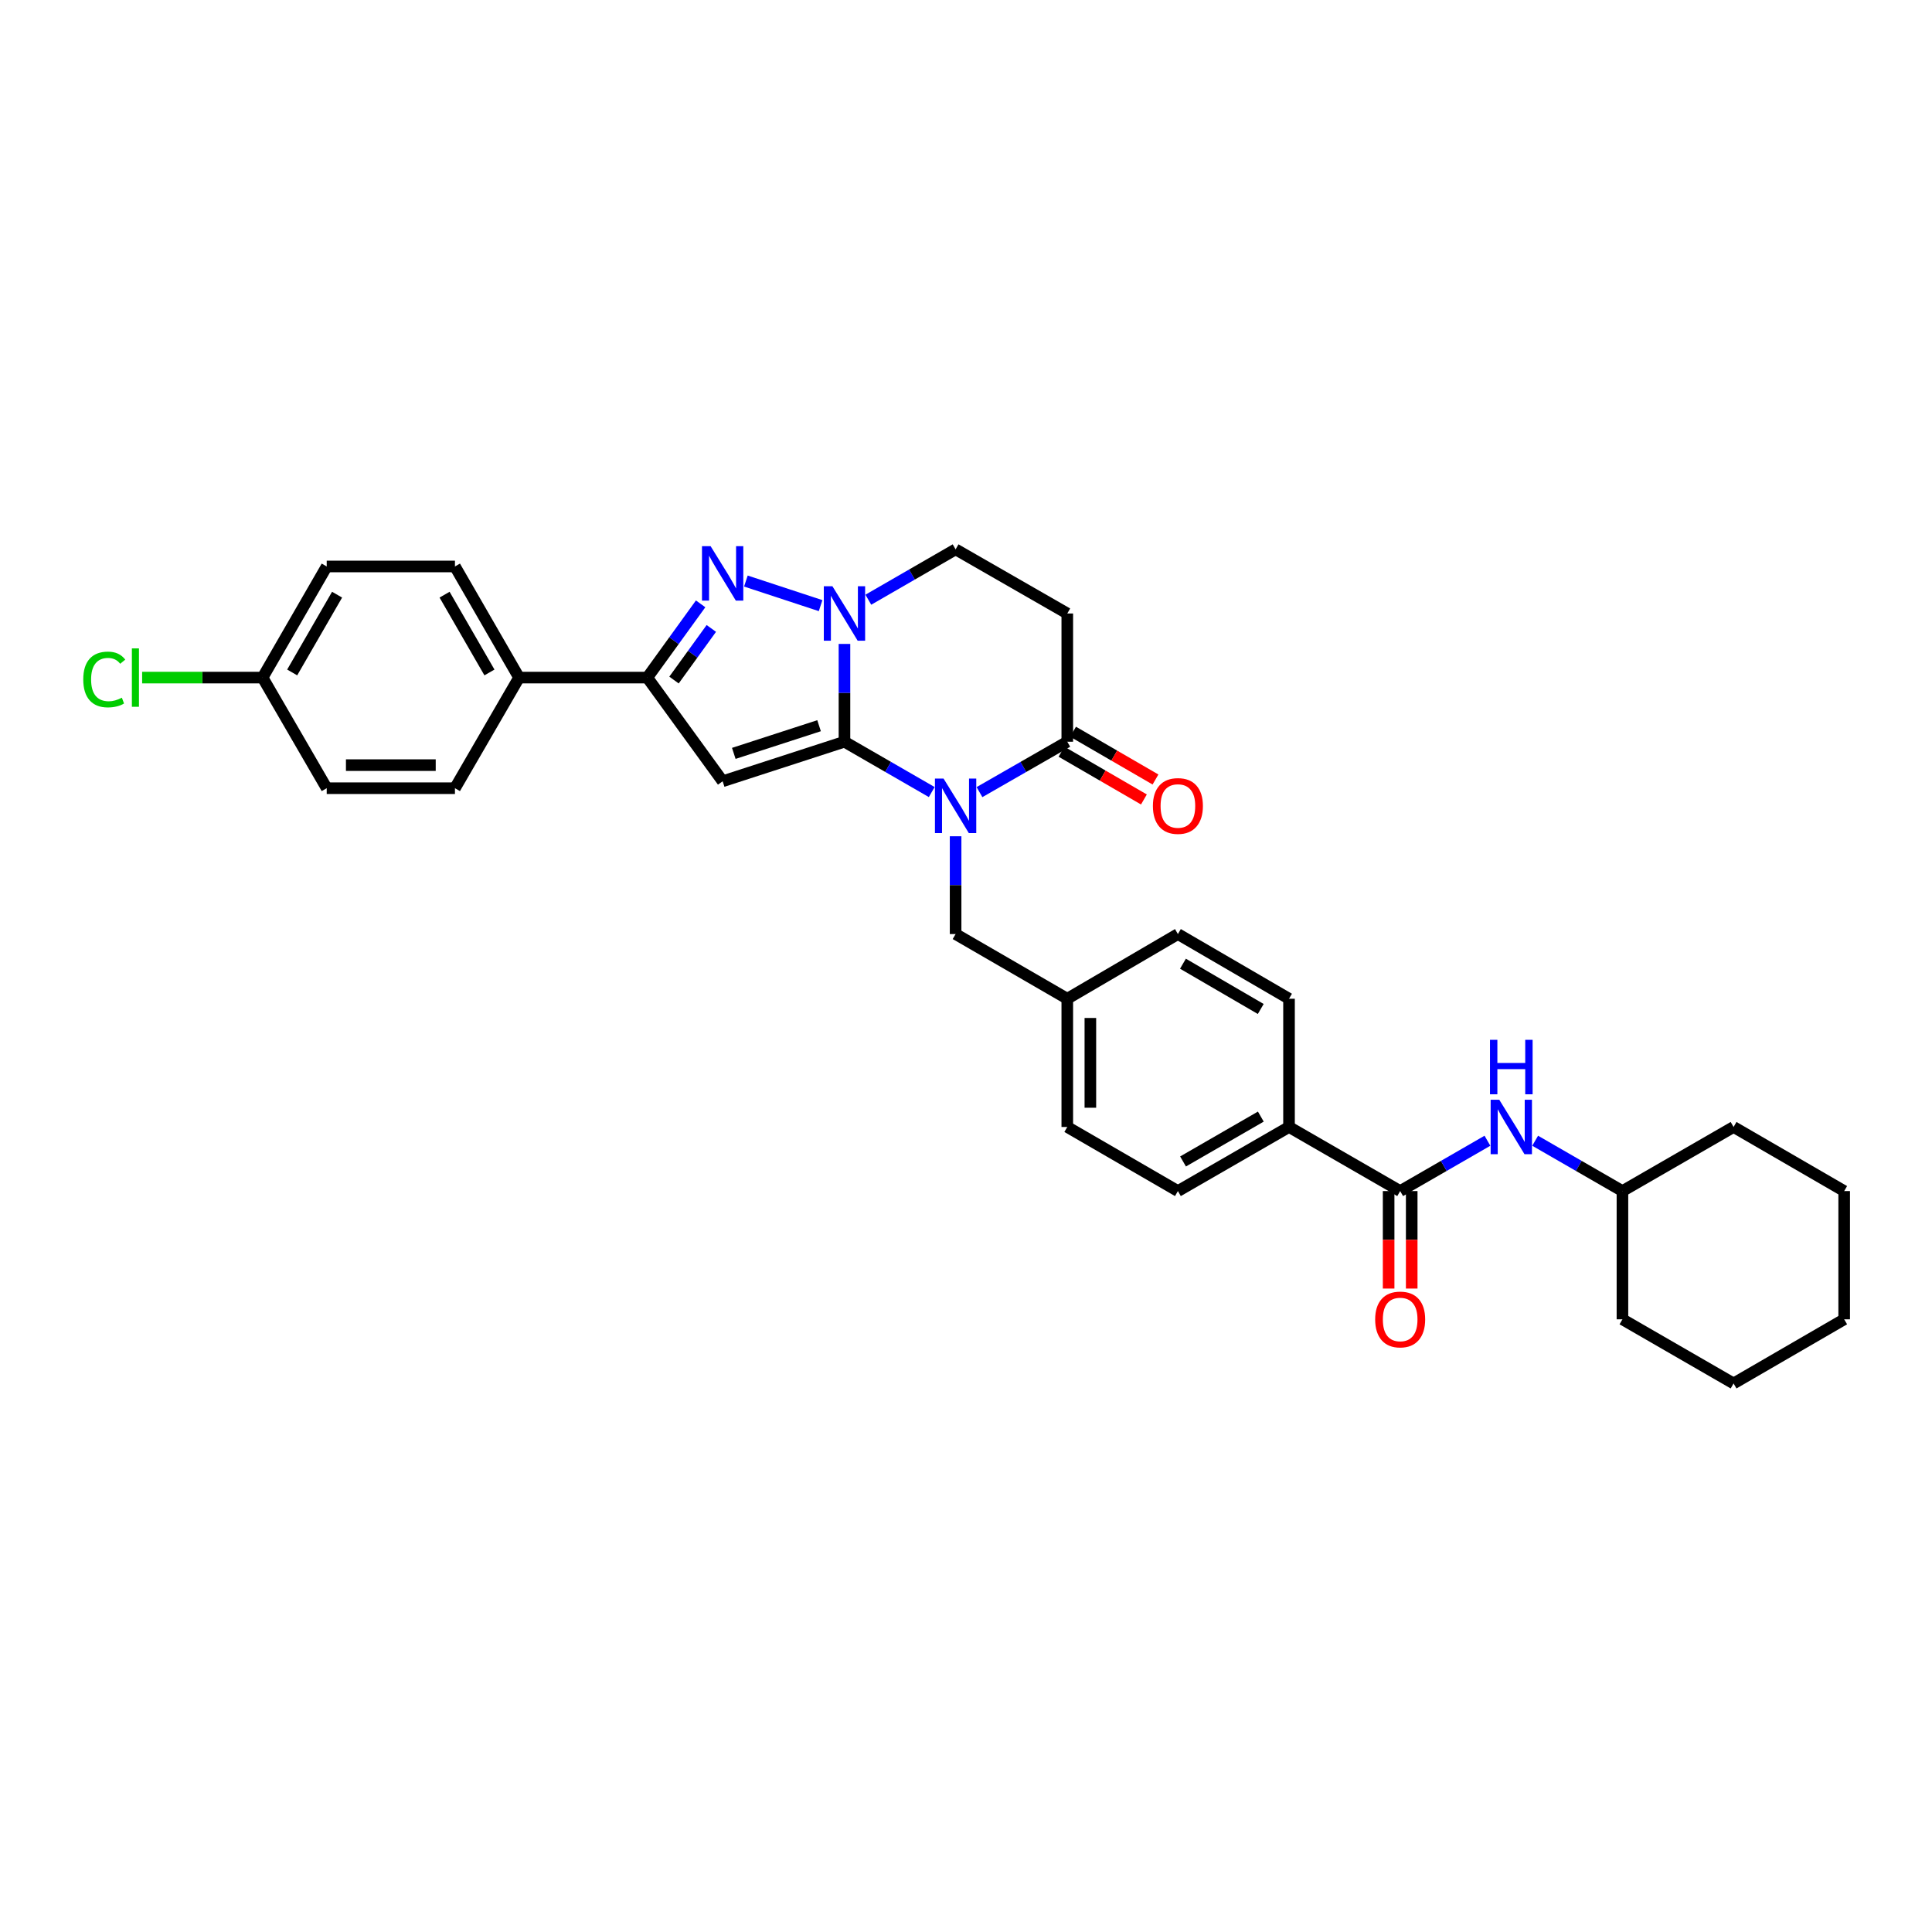 <?xml version='1.0' encoding='iso-8859-1'?>
<svg version='1.1' baseProfile='full'
              xmlns='http://www.w3.org/2000/svg'
                      xmlns:rdkit='http://www.rdkit.org/xml'
                      xmlns:xlink='http://www.w3.org/1999/xlink'
                  xml:space='preserve'
width='1000px' height='1000px' viewBox='0 0 1000 1000'>
<!-- END OF HEADER -->
<rect style='opacity:1.0;fill:#FFFFFF;stroke:none' width='1000' height='1000' x='0' y='0'> </rect>
<path class='bond-0' d='M 437.096,383.915 L 459.681,396.942' style='fill:none;fill-rule:evenodd;stroke:#000000;stroke-width:6px;stroke-linecap:butt;stroke-linejoin:miter;stroke-opacity:1' />
<path class='bond-0' d='M 459.681,396.942 L 482.266,409.969' style='fill:none;fill-rule:evenodd;stroke:#0000FF;stroke-width:6px;stroke-linecap:butt;stroke-linejoin:miter;stroke-opacity:1' />
<path class='bond-1' d='M 437.096,383.915 L 374.04,404.383' style='fill:none;fill-rule:evenodd;stroke:#000000;stroke-width:6px;stroke-linecap:butt;stroke-linejoin:miter;stroke-opacity:1' />
<path class='bond-1' d='M 423.949,375.623 L 379.81,389.951' style='fill:none;fill-rule:evenodd;stroke:#000000;stroke-width:6px;stroke-linecap:butt;stroke-linejoin:miter;stroke-opacity:1' />
<path class='bond-2' d='M 437.096,383.915 L 437.096,358.606' style='fill:none;fill-rule:evenodd;stroke:#000000;stroke-width:6px;stroke-linecap:butt;stroke-linejoin:miter;stroke-opacity:1' />
<path class='bond-2' d='M 437.096,358.606 L 437.096,333.296' style='fill:none;fill-rule:evenodd;stroke:#0000FF;stroke-width:6px;stroke-linecap:butt;stroke-linejoin:miter;stroke-opacity:1' />
<path class='bond-5' d='M 506.976,410 L 529.701,396.958' style='fill:none;fill-rule:evenodd;stroke:#0000FF;stroke-width:6px;stroke-linecap:butt;stroke-linejoin:miter;stroke-opacity:1' />
<path class='bond-5' d='M 529.701,396.958 L 552.425,383.915' style='fill:none;fill-rule:evenodd;stroke:#000000;stroke-width:6px;stroke-linecap:butt;stroke-linejoin:miter;stroke-opacity:1' />
<path class='bond-9' d='M 494.618,432.849 L 494.618,458.159' style='fill:none;fill-rule:evenodd;stroke:#0000FF;stroke-width:6px;stroke-linecap:butt;stroke-linejoin:miter;stroke-opacity:1' />
<path class='bond-9' d='M 494.618,458.159 L 494.618,483.468' style='fill:none;fill-rule:evenodd;stroke:#000000;stroke-width:6px;stroke-linecap:butt;stroke-linejoin:miter;stroke-opacity:1' />
<path class='bond-4' d='M 374.04,404.383 L 335.041,350.718' style='fill:none;fill-rule:evenodd;stroke:#000000;stroke-width:6px;stroke-linecap:butt;stroke-linejoin:miter;stroke-opacity:1' />
<path class='bond-3' d='M 424.745,313.476 L 386.066,300.75' style='fill:none;fill-rule:evenodd;stroke:#0000FF;stroke-width:6px;stroke-linecap:butt;stroke-linejoin:miter;stroke-opacity:1' />
<path class='bond-10' d='M 449.449,310.411 L 472.033,297.377' style='fill:none;fill-rule:evenodd;stroke:#0000FF;stroke-width:6px;stroke-linecap:butt;stroke-linejoin:miter;stroke-opacity:1' />
<path class='bond-10' d='M 472.033,297.377 L 494.618,284.343' style='fill:none;fill-rule:evenodd;stroke:#000000;stroke-width:6px;stroke-linecap:butt;stroke-linejoin:miter;stroke-opacity:1' />
<path class='bond-32' d='M 362.642,312.554 L 348.842,331.636' style='fill:none;fill-rule:evenodd;stroke:#0000FF;stroke-width:6px;stroke-linecap:butt;stroke-linejoin:miter;stroke-opacity:1' />
<path class='bond-32' d='M 348.842,331.636 L 335.041,350.718' style='fill:none;fill-rule:evenodd;stroke:#000000;stroke-width:6px;stroke-linecap:butt;stroke-linejoin:miter;stroke-opacity:1' />
<path class='bond-32' d='M 368.182,325.279 L 358.522,338.636' style='fill:none;fill-rule:evenodd;stroke:#0000FF;stroke-width:6px;stroke-linecap:butt;stroke-linejoin:miter;stroke-opacity:1' />
<path class='bond-32' d='M 358.522,338.636 L 348.862,351.994' style='fill:none;fill-rule:evenodd;stroke:#000000;stroke-width:6px;stroke-linecap:butt;stroke-linejoin:miter;stroke-opacity:1' />
<path class='bond-11' d='M 335.041,350.718 L 268.666,350.718' style='fill:none;fill-rule:evenodd;stroke:#000000;stroke-width:6px;stroke-linecap:butt;stroke-linejoin:miter;stroke-opacity:1' />
<path class='bond-13' d='M 549.43,389.084 L 570.76,401.443' style='fill:none;fill-rule:evenodd;stroke:#000000;stroke-width:6px;stroke-linecap:butt;stroke-linejoin:miter;stroke-opacity:1' />
<path class='bond-13' d='M 570.76,401.443 L 592.09,413.803' style='fill:none;fill-rule:evenodd;stroke:#FF0000;stroke-width:6px;stroke-linecap:butt;stroke-linejoin:miter;stroke-opacity:1' />
<path class='bond-13' d='M 555.42,378.747 L 576.75,391.107' style='fill:none;fill-rule:evenodd;stroke:#000000;stroke-width:6px;stroke-linecap:butt;stroke-linejoin:miter;stroke-opacity:1' />
<path class='bond-13' d='M 576.75,391.107 L 598.08,403.467' style='fill:none;fill-rule:evenodd;stroke:#FF0000;stroke-width:6px;stroke-linecap:butt;stroke-linejoin:miter;stroke-opacity:1' />
<path class='bond-33' d='M 552.425,383.915 L 552.425,317.54' style='fill:none;fill-rule:evenodd;stroke:#000000;stroke-width:6px;stroke-linecap:butt;stroke-linejoin:miter;stroke-opacity:1' />
<path class='bond-6' d='M 724.724,616.497 L 667.196,583.32' style='fill:none;fill-rule:evenodd;stroke:#000000;stroke-width:6px;stroke-linecap:butt;stroke-linejoin:miter;stroke-opacity:1' />
<path class='bond-8' d='M 724.724,616.497 L 747.309,603.471' style='fill:none;fill-rule:evenodd;stroke:#000000;stroke-width:6px;stroke-linecap:butt;stroke-linejoin:miter;stroke-opacity:1' />
<path class='bond-8' d='M 747.309,603.471 L 769.894,590.444' style='fill:none;fill-rule:evenodd;stroke:#0000FF;stroke-width:6px;stroke-linecap:butt;stroke-linejoin:miter;stroke-opacity:1' />
<path class='bond-14' d='M 718.751,616.497 L 718.751,641.727' style='fill:none;fill-rule:evenodd;stroke:#000000;stroke-width:6px;stroke-linecap:butt;stroke-linejoin:miter;stroke-opacity:1' />
<path class='bond-14' d='M 718.751,641.727 L 718.751,666.957' style='fill:none;fill-rule:evenodd;stroke:#FF0000;stroke-width:6px;stroke-linecap:butt;stroke-linejoin:miter;stroke-opacity:1' />
<path class='bond-14' d='M 730.698,616.497 L 730.698,641.727' style='fill:none;fill-rule:evenodd;stroke:#000000;stroke-width:6px;stroke-linecap:butt;stroke-linejoin:miter;stroke-opacity:1' />
<path class='bond-14' d='M 730.698,641.727 L 730.698,666.957' style='fill:none;fill-rule:evenodd;stroke:#FF0000;stroke-width:6px;stroke-linecap:butt;stroke-linejoin:miter;stroke-opacity:1' />
<path class='bond-7' d='M 552.425,317.54 L 494.618,284.343' style='fill:none;fill-rule:evenodd;stroke:#000000;stroke-width:6px;stroke-linecap:butt;stroke-linejoin:miter;stroke-opacity:1' />
<path class='bond-21' d='M 794.598,590.443 L 817.186,603.47' style='fill:none;fill-rule:evenodd;stroke:#0000FF;stroke-width:6px;stroke-linecap:butt;stroke-linejoin:miter;stroke-opacity:1' />
<path class='bond-21' d='M 817.186,603.47 L 839.774,616.497' style='fill:none;fill-rule:evenodd;stroke:#000000;stroke-width:6px;stroke-linecap:butt;stroke-linejoin:miter;stroke-opacity:1' />
<path class='bond-19' d='M 494.618,483.468 L 552.425,516.945' style='fill:none;fill-rule:evenodd;stroke:#000000;stroke-width:6px;stroke-linecap:butt;stroke-linejoin:miter;stroke-opacity:1' />
<path class='bond-15' d='M 268.666,350.718 L 235.482,293.203' style='fill:none;fill-rule:evenodd;stroke:#000000;stroke-width:6px;stroke-linecap:butt;stroke-linejoin:miter;stroke-opacity:1' />
<path class='bond-15' d='M 253.341,348.061 L 230.112,307.8' style='fill:none;fill-rule:evenodd;stroke:#000000;stroke-width:6px;stroke-linecap:butt;stroke-linejoin:miter;stroke-opacity:1' />
<path class='bond-16' d='M 268.666,350.718 L 235.482,407.974' style='fill:none;fill-rule:evenodd;stroke:#000000;stroke-width:6px;stroke-linecap:butt;stroke-linejoin:miter;stroke-opacity:1' />
<path class='bond-12' d='M 667.196,583.32 L 609.681,616.497' style='fill:none;fill-rule:evenodd;stroke:#000000;stroke-width:6px;stroke-linecap:butt;stroke-linejoin:miter;stroke-opacity:1' />
<path class='bond-12' d='M 652.6,577.948 L 612.339,601.173' style='fill:none;fill-rule:evenodd;stroke:#000000;stroke-width:6px;stroke-linecap:butt;stroke-linejoin:miter;stroke-opacity:1' />
<path class='bond-35' d='M 667.196,583.32 L 667.196,516.945' style='fill:none;fill-rule:evenodd;stroke:#000000;stroke-width:6px;stroke-linecap:butt;stroke-linejoin:miter;stroke-opacity:1' />
<path class='bond-24' d='M 235.482,293.203 L 169.107,293.203' style='fill:none;fill-rule:evenodd;stroke:#000000;stroke-width:6px;stroke-linecap:butt;stroke-linejoin:miter;stroke-opacity:1' />
<path class='bond-25' d='M 235.482,407.974 L 169.107,407.974' style='fill:none;fill-rule:evenodd;stroke:#000000;stroke-width:6px;stroke-linecap:butt;stroke-linejoin:miter;stroke-opacity:1' />
<path class='bond-25' d='M 225.526,396.028 L 179.063,396.028' style='fill:none;fill-rule:evenodd;stroke:#000000;stroke-width:6px;stroke-linecap:butt;stroke-linejoin:miter;stroke-opacity:1' />
<path class='bond-17' d='M 667.196,516.945 L 609.681,483.468' style='fill:none;fill-rule:evenodd;stroke:#000000;stroke-width:6px;stroke-linecap:butt;stroke-linejoin:miter;stroke-opacity:1' />
<path class='bond-17' d='M 652.559,522.248 L 612.299,498.814' style='fill:none;fill-rule:evenodd;stroke:#000000;stroke-width:6px;stroke-linecap:butt;stroke-linejoin:miter;stroke-opacity:1' />
<path class='bond-18' d='M 609.681,616.497 L 552.425,583.32' style='fill:none;fill-rule:evenodd;stroke:#000000;stroke-width:6px;stroke-linecap:butt;stroke-linejoin:miter;stroke-opacity:1' />
<path class='bond-22' d='M 552.425,516.945 L 609.681,483.468' style='fill:none;fill-rule:evenodd;stroke:#000000;stroke-width:6px;stroke-linecap:butt;stroke-linejoin:miter;stroke-opacity:1' />
<path class='bond-23' d='M 552.425,516.945 L 552.425,583.32' style='fill:none;fill-rule:evenodd;stroke:#000000;stroke-width:6px;stroke-linecap:butt;stroke-linejoin:miter;stroke-opacity:1' />
<path class='bond-23' d='M 564.371,526.901 L 564.371,573.363' style='fill:none;fill-rule:evenodd;stroke:#000000;stroke-width:6px;stroke-linecap:butt;stroke-linejoin:miter;stroke-opacity:1' />
<path class='bond-20' d='M 135.909,350.718 L 169.107,407.974' style='fill:none;fill-rule:evenodd;stroke:#000000;stroke-width:6px;stroke-linecap:butt;stroke-linejoin:miter;stroke-opacity:1' />
<path class='bond-26' d='M 135.909,350.718 L 104.739,350.718' style='fill:none;fill-rule:evenodd;stroke:#000000;stroke-width:6px;stroke-linecap:butt;stroke-linejoin:miter;stroke-opacity:1' />
<path class='bond-26' d='M 104.739,350.718 L 73.569,350.718' style='fill:none;fill-rule:evenodd;stroke:#00CC00;stroke-width:6px;stroke-linecap:butt;stroke-linejoin:miter;stroke-opacity:1' />
<path class='bond-34' d='M 135.909,350.718 L 169.107,293.203' style='fill:none;fill-rule:evenodd;stroke:#000000;stroke-width:6px;stroke-linecap:butt;stroke-linejoin:miter;stroke-opacity:1' />
<path class='bond-34' d='M 151.235,348.063 L 174.474,307.802' style='fill:none;fill-rule:evenodd;stroke:#000000;stroke-width:6px;stroke-linecap:butt;stroke-linejoin:miter;stroke-opacity:1' />
<path class='bond-27' d='M 839.774,616.497 L 839.774,682.873' style='fill:none;fill-rule:evenodd;stroke:#000000;stroke-width:6px;stroke-linecap:butt;stroke-linejoin:miter;stroke-opacity:1' />
<path class='bond-28' d='M 839.774,616.497 L 897.296,583.32' style='fill:none;fill-rule:evenodd;stroke:#000000;stroke-width:6px;stroke-linecap:butt;stroke-linejoin:miter;stroke-opacity:1' />
<path class='bond-29' d='M 839.774,682.873 L 897.296,716.07' style='fill:none;fill-rule:evenodd;stroke:#000000;stroke-width:6px;stroke-linecap:butt;stroke-linejoin:miter;stroke-opacity:1' />
<path class='bond-30' d='M 897.296,583.32 L 954.545,616.497' style='fill:none;fill-rule:evenodd;stroke:#000000;stroke-width:6px;stroke-linecap:butt;stroke-linejoin:miter;stroke-opacity:1' />
<path class='bond-36' d='M 897.296,716.07 L 954.545,682.873' style='fill:none;fill-rule:evenodd;stroke:#000000;stroke-width:6px;stroke-linecap:butt;stroke-linejoin:miter;stroke-opacity:1' />
<path class='bond-31' d='M 954.545,616.497 L 954.545,682.873' style='fill:none;fill-rule:evenodd;stroke:#000000;stroke-width:6px;stroke-linecap:butt;stroke-linejoin:miter;stroke-opacity:1' />
<path  class='atom-1' d='M 488.386 402.996
L 497.624 417.929
Q 498.54 419.403, 500.014 422.071
Q 501.487 424.739, 501.567 424.898
L 501.567 402.996
L 505.31 402.996
L 505.31 431.19
L 501.447 431.19
L 491.532 414.863
Q 490.377 412.952, 489.143 410.761
Q 487.948 408.571, 487.59 407.894
L 487.59 431.19
L 483.926 431.19
L 483.926 402.996
L 488.386 402.996
' fill='#0000FF'/>
<path  class='atom-3' d='M 430.864 303.444
L 440.103 318.376
Q 441.019 319.85, 442.492 322.518
Q 443.965 325.186, 444.045 325.345
L 444.045 303.444
L 447.788 303.444
L 447.788 331.637
L 443.926 331.637
L 434.01 315.31
Q 432.855 313.399, 431.621 311.209
Q 430.426 309.018, 430.068 308.342
L 430.068 331.637
L 426.404 331.637
L 426.404 303.444
L 430.864 303.444
' fill='#0000FF'/>
<path  class='atom-4' d='M 367.808 282.697
L 377.046 297.63
Q 377.962 299.103, 379.435 301.771
Q 380.909 304.439, 380.988 304.598
L 380.988 282.697
L 384.732 282.697
L 384.732 310.89
L 380.869 310.89
L 370.953 294.563
Q 369.799 292.652, 368.564 290.462
Q 367.37 288.272, 367.011 287.595
L 367.011 310.89
L 363.348 310.89
L 363.348 282.697
L 367.808 282.697
' fill='#0000FF'/>
<path  class='atom-9' d='M 776.014 569.223
L 785.253 584.156
Q 786.168 585.629, 787.642 588.297
Q 789.115 590.965, 789.195 591.125
L 789.195 569.223
L 792.938 569.223
L 792.938 597.416
L 789.075 597.416
L 779.16 581.09
Q 778.005 579.178, 776.771 576.988
Q 775.576 574.798, 775.218 574.121
L 775.218 597.416
L 771.554 597.416
L 771.554 569.223
L 776.014 569.223
' fill='#0000FF'/>
<path  class='atom-9' d='M 771.216 538.21
L 775.038 538.21
L 775.038 550.197
L 789.454 550.197
L 789.454 538.21
L 793.276 538.21
L 793.276 566.404
L 789.454 566.404
L 789.454 553.382
L 775.038 553.382
L 775.038 566.404
L 771.216 566.404
L 771.216 538.21
' fill='#0000FF'/>
<path  class='atom-14' d='M 596.739 417.173
Q 596.739 410.403, 600.084 406.62
Q 603.429 402.837, 609.681 402.837
Q 615.933 402.837, 619.278 406.62
Q 622.623 410.403, 622.623 417.173
Q 622.623 424.022, 619.238 427.924
Q 615.853 431.787, 609.681 431.787
Q 603.469 431.787, 600.084 427.924
Q 596.739 424.062, 596.739 417.173
M 609.681 428.601
Q 613.982 428.601, 616.291 425.734
Q 618.641 422.827, 618.641 417.173
Q 618.641 411.638, 616.291 408.85
Q 613.982 406.023, 609.681 406.023
Q 605.38 406.023, 603.031 408.81
Q 600.721 411.598, 600.721 417.173
Q 600.721 422.867, 603.031 425.734
Q 605.38 428.601, 609.681 428.601
' fill='#FF0000'/>
<path  class='atom-15' d='M 711.783 682.952
Q 711.783 676.183, 715.128 672.4
Q 718.472 668.617, 724.724 668.617
Q 730.976 668.617, 734.321 672.4
Q 737.666 676.183, 737.666 682.952
Q 737.666 689.801, 734.281 693.704
Q 730.897 697.567, 724.724 697.567
Q 718.512 697.567, 715.128 693.704
Q 711.783 689.841, 711.783 682.952
M 724.724 694.381
Q 729.025 694.381, 731.335 691.514
Q 733.684 688.607, 733.684 682.952
Q 733.684 677.417, 731.335 674.63
Q 729.025 671.802, 724.724 671.802
Q 720.424 671.802, 718.074 674.59
Q 715.765 677.377, 715.765 682.952
Q 715.765 688.647, 718.074 691.514
Q 720.424 694.381, 724.724 694.381
' fill='#FF0000'/>
<path  class='atom-27' d='M 43.093 351.693
Q 43.093 344.685, 46.358 341.021
Q 49.663 337.318, 55.915 337.318
Q 61.729 337.318, 64.835 341.42
L 62.207 343.57
Q 59.937 340.583, 55.915 340.583
Q 51.654 340.583, 49.385 343.45
Q 47.154 346.278, 47.154 351.693
Q 47.154 357.268, 49.464 360.136
Q 51.813 363.003, 56.353 363.003
Q 59.459 363.003, 63.083 361.131
L 64.198 364.118
Q 62.724 365.073, 60.495 365.631
Q 58.265 366.188, 55.796 366.188
Q 49.663 366.188, 46.358 362.445
Q 43.093 358.702, 43.093 351.693
' fill='#00CC00'/>
<path  class='atom-27' d='M 68.26 335.606
L 71.923 335.606
L 71.923 365.83
L 68.26 365.83
L 68.26 335.606
' fill='#00CC00'/>
</svg>

